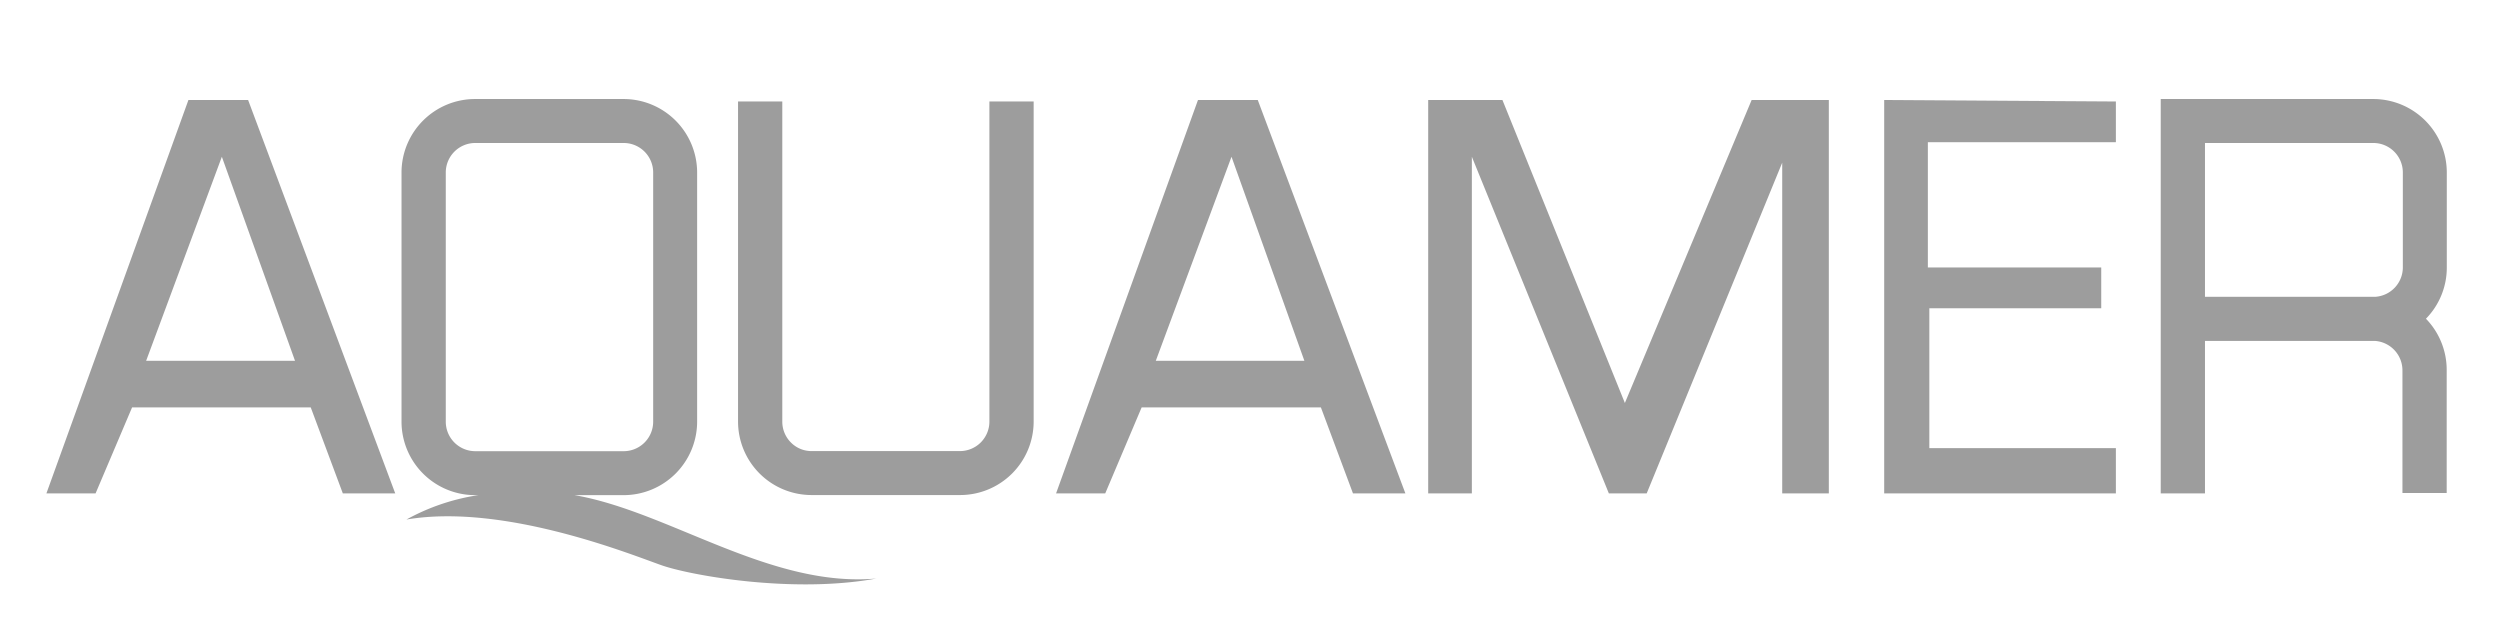 <?xml version="1.0" encoding="UTF-8"?> <svg xmlns="http://www.w3.org/2000/svg" id="Layer_1" data-name="Layer 1" viewBox="0 0 254.22 63.87"> <defs> <style>.cls-1{fill:#9d9d9d;}</style> </defs> <title>Logo_aquamer</title> <path class="cls-1" d="M100.61,10.32V42.87a3,3,0,0,1-3,3H82.52A2.94,2.94,0,0,1,80.43,45a3,3,0,0,1-.88-2.1V10.32h-4.5V42.88a7.48,7.48,0,0,0,7.47,7.46H97.64a7.48,7.48,0,0,0,7.47-7.47V10.32Z"></path> <path class="cls-1" d="M25.23,10.17H19.16l-14.44,40h5l3.71-8.74H31.6l3.26,8.74h5.33ZM14.86,36.69l7.7-20.75L30,36.69Z"></path> <path class="cls-1" d="M127.9,10.17h-6.08l-14.43,40h5l3.7-8.74h18.23l3.26,8.74h5.33ZM117.53,36.69l7.7-20.75,7.41,20.75Z"></path> <polygon class="cls-1" points="178.12 10.17 165.23 40.98 152.78 10.17 145.23 10.17 145.23 50.17 149.67 50.17 149.67 15.94 163.6 50.17 167.45 50.17 181.23 16.54 181.23 50.17 185.97 50.17 185.97 10.17 178.12 10.17"></polygon> <polygon class="cls-1" points="215.16 14.46 215.16 10.32 191.6 10.17 191.6 50.17 215.16 50.17 215.16 45.57 196.19 45.57 196.19 31.35 213.67 31.35 213.67 27.2 196.04 27.2 196.04 14.46 215.16 14.46"></polygon> <path class="cls-1" d="M248.81,17.54a7.48,7.48,0,0,0-7.47-7.47H219.72v40.1h4.5V34.67h17.32a3,3,0,0,1,2.76,3V50.13h4.5V37.61a7.48,7.48,0,0,0-2.11-5.2,7.43,7.43,0,0,0,2.12-5.24Zm-24.59-3h17.12a3,3,0,0,1,3,3v9.64a3,3,0,0,1-2.78,3h-1.34v0h-16Z"></path> <path class="cls-1" d="M58.42,50.35h5a7.48,7.48,0,0,0,7.47-7.47V17.54a7.48,7.48,0,0,0-7.47-7.47H48.3a7.48,7.48,0,0,0-7.47,7.47V42.88a7.48,7.48,0,0,0,7.47,7.47h.35a21.77,21.77,0,0,0-7.32,2.48c10-1.7,23.11,3.67,26,4.67s13.23,2.89,21.78,1.33C78.3,59.79,68,52,58.42,50.35ZM45.33,42.88V17.54a3,3,0,0,1,3-3H63.42a3,3,0,0,1,3,3V42.88a3,3,0,0,1-3,3H48.3A3,3,0,0,1,45.33,42.88Z"></path> </svg> 